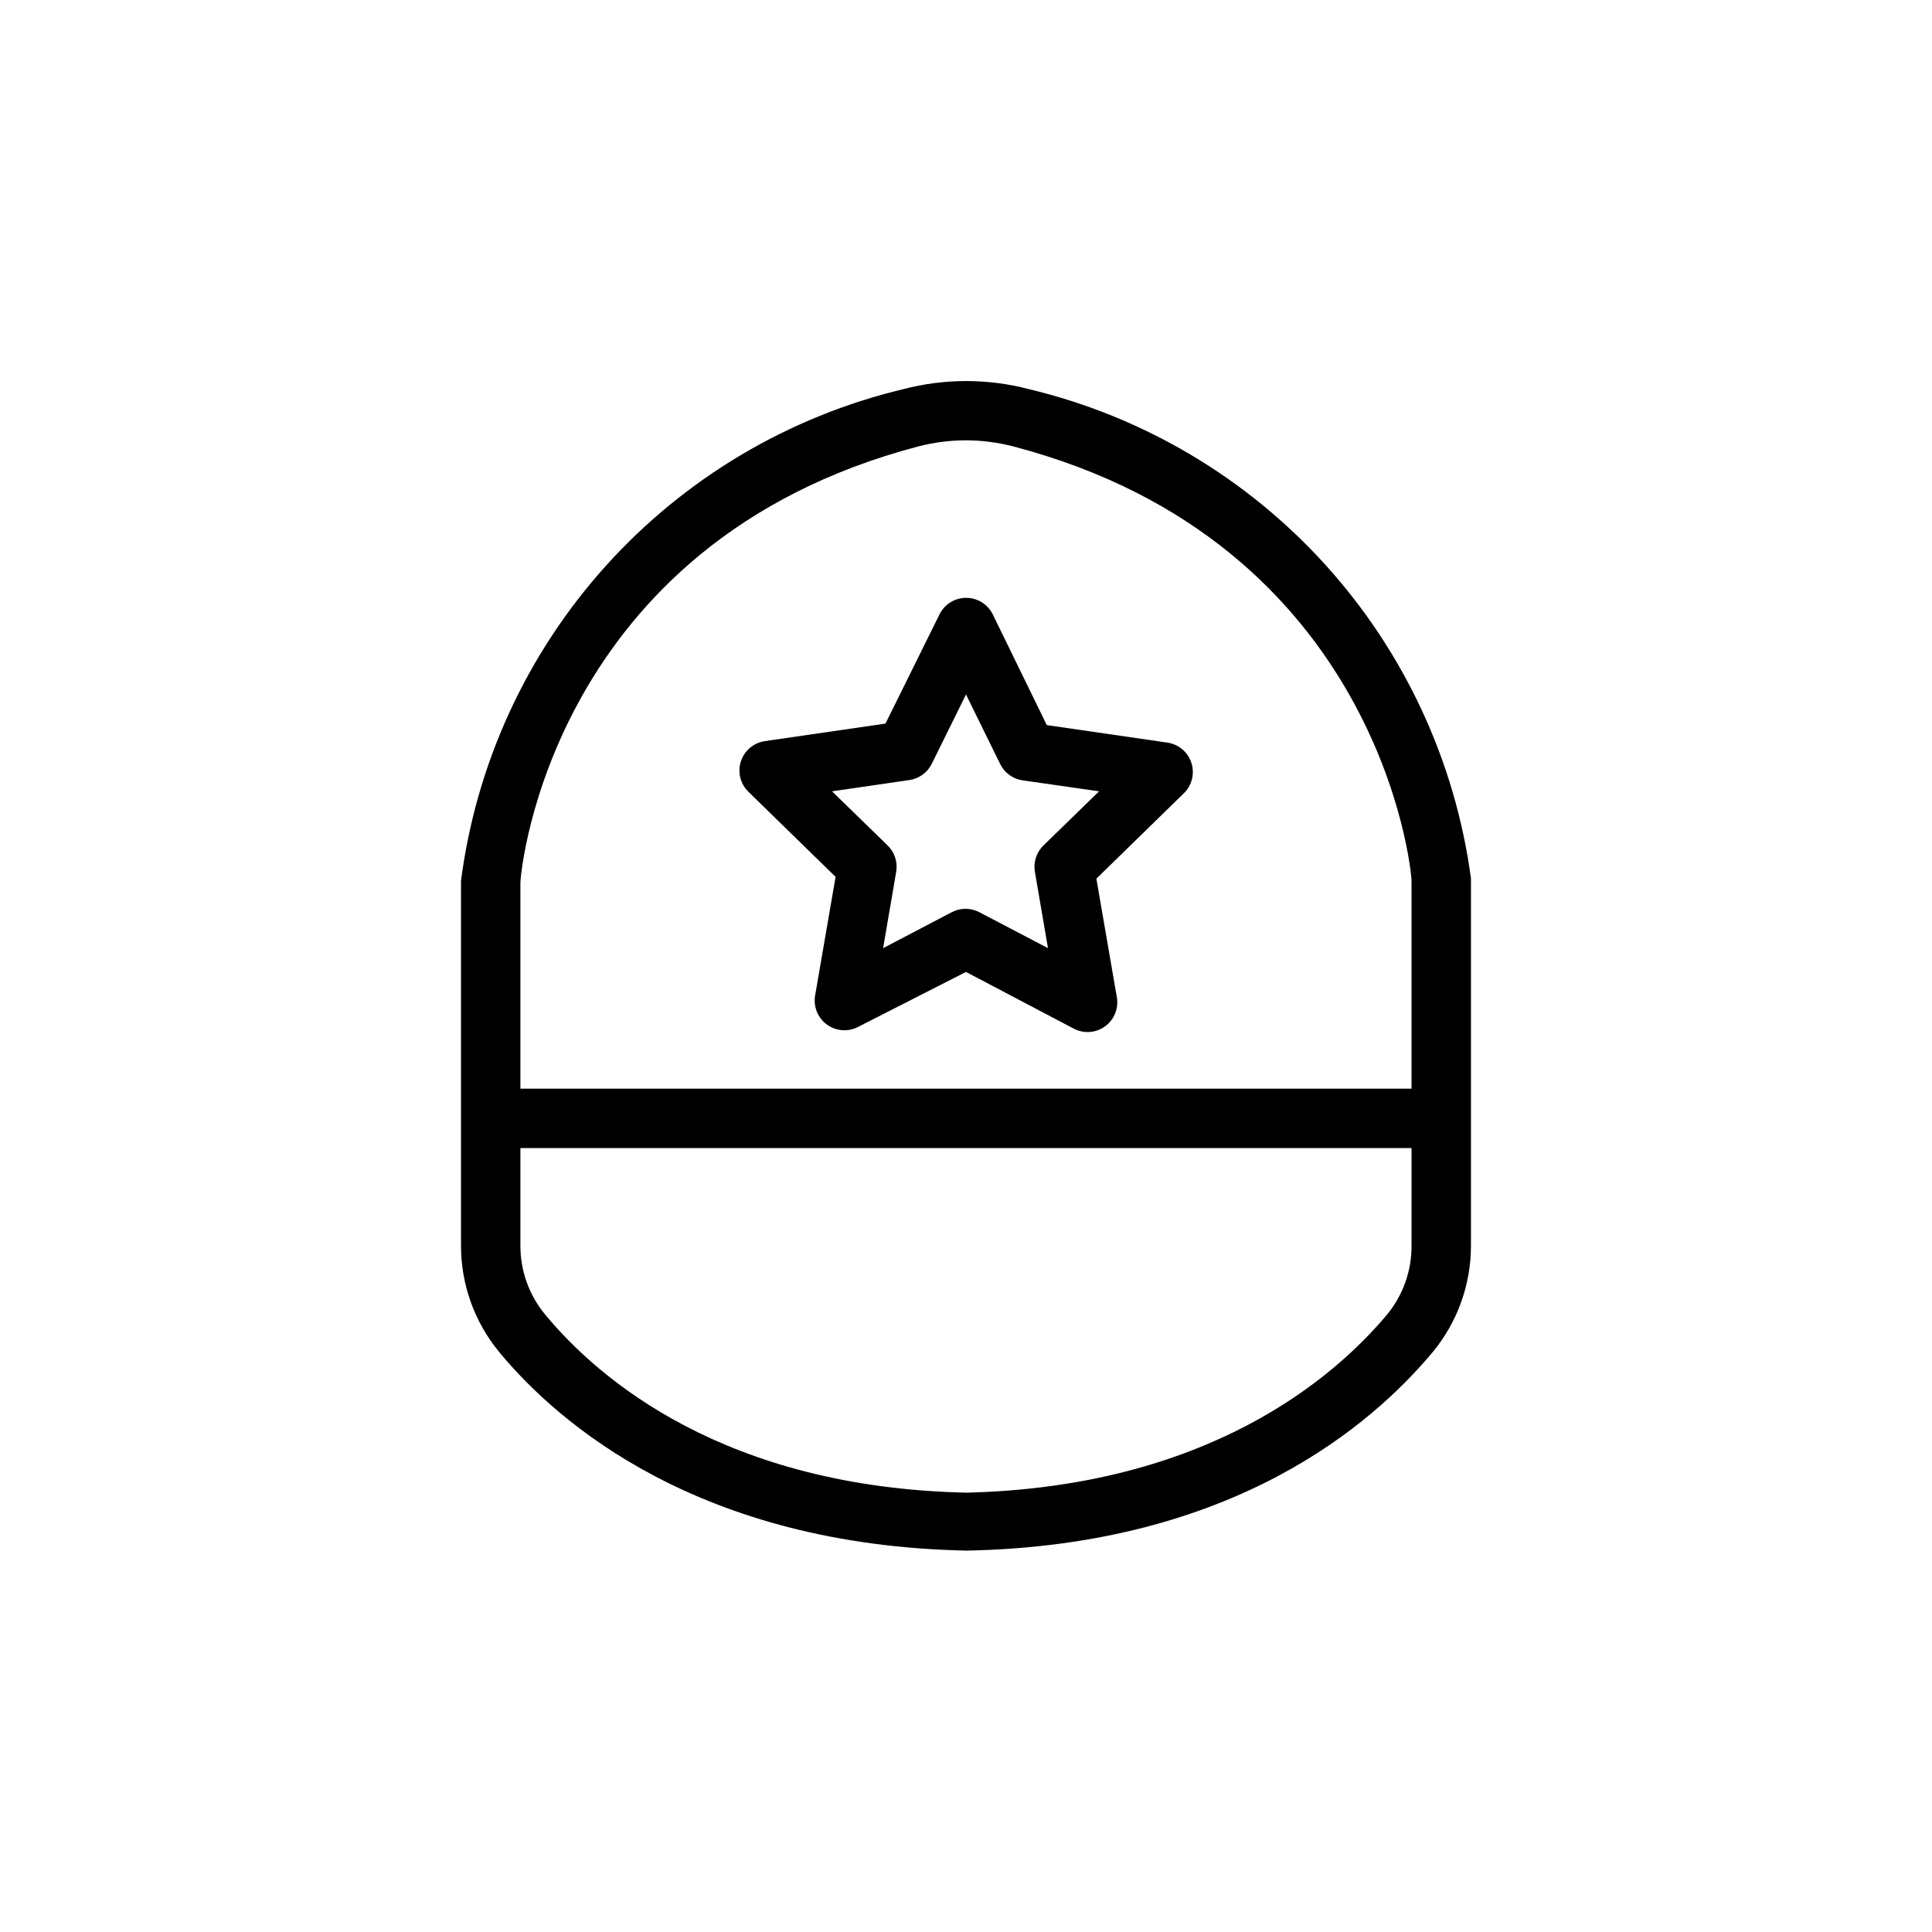 <?xml version="1.0" encoding="UTF-8"?>
<!-- Uploaded to: SVG Repo, www.svgrepo.com, Generator: SVG Repo Mixer Tools -->
<svg fill="#000000" width="800px" height="800px" version="1.1" viewBox="144 144 512 512" xmlns="http://www.w3.org/2000/svg">
 <g>
  <path d="m533.82 376.78c-4.152-30.91-17.566-59.844-38.473-82.984s-48.332-39.41-78.664-46.668c-10.914-2.859-22.383-2.859-33.301 0-30.441 7.273-57.953 23.625-78.887 46.895-20.934 23.266-34.297 52.348-38.324 83.387v96.59c-0.035 10.344 3.559 20.371 10.152 28.34 15.742 19.051 53.137 51.168 123.83 52.586 70.691-1.34 107.53-33.457 123.51-52.586 6.594-7.969 10.188-17.996 10.156-28.34zm-146.5-114.46c8.285-2.168 16.984-2.168 25.27 0 96.984 25.504 105.48 112.1 105.48 115.09v55.105h-236.16v-54.477c0-3.621 8.504-90.215 105.41-115.72zm130.75 211.68c0.066 6.68-2.219 13.172-6.453 18.34-14.25 17.004-47.625 45.656-111.39 47.23-64.078-1.34-97.535-29.992-111.78-47.23-4.266-5.156-6.578-11.648-6.535-18.34v-25.742h236.16z"/>
  <path d="m365.44 376.38-5.434 31.488c-0.488 2.945 0.73 5.914 3.148 7.664 2.418 1.754 5.621 1.984 8.266 0.602l28.578-14.562 28.574 15.035c2.644 1.383 5.848 1.152 8.266-0.602 2.418-1.75 3.637-4.719 3.148-7.664l-5.434-31.488 23.145-22.594c2.168-2.086 2.957-5.219 2.035-8.082-0.922-2.859-3.391-4.945-6.363-5.379l-31.961-4.644-14.328-29.363c-1.332-2.672-4.059-4.359-7.043-4.359-2.988 0-5.715 1.688-7.047 4.359l-14.328 28.969-31.961 4.644c-2.973 0.434-5.441 2.519-6.363 5.383-0.918 2.859-0.129 5.996 2.035 8.078zm19.602-25.664c2.559-0.383 4.766-2.004 5.902-4.328l9.055-18.344 9.055 18.422h-0.004c1.137 2.328 3.344 3.945 5.906 4.328l20.309 2.914-14.719 14.328h-0.004c-1.871 1.812-2.727 4.438-2.281 7.004l3.465 20.23-18.184-9.523h-0.004c-2.289-1.203-5.027-1.203-7.32 0l-18.184 9.523 3.465-20.23c0.445-2.566-0.41-5.191-2.285-7.004l-14.719-14.328z"/>
 </g>
</svg>